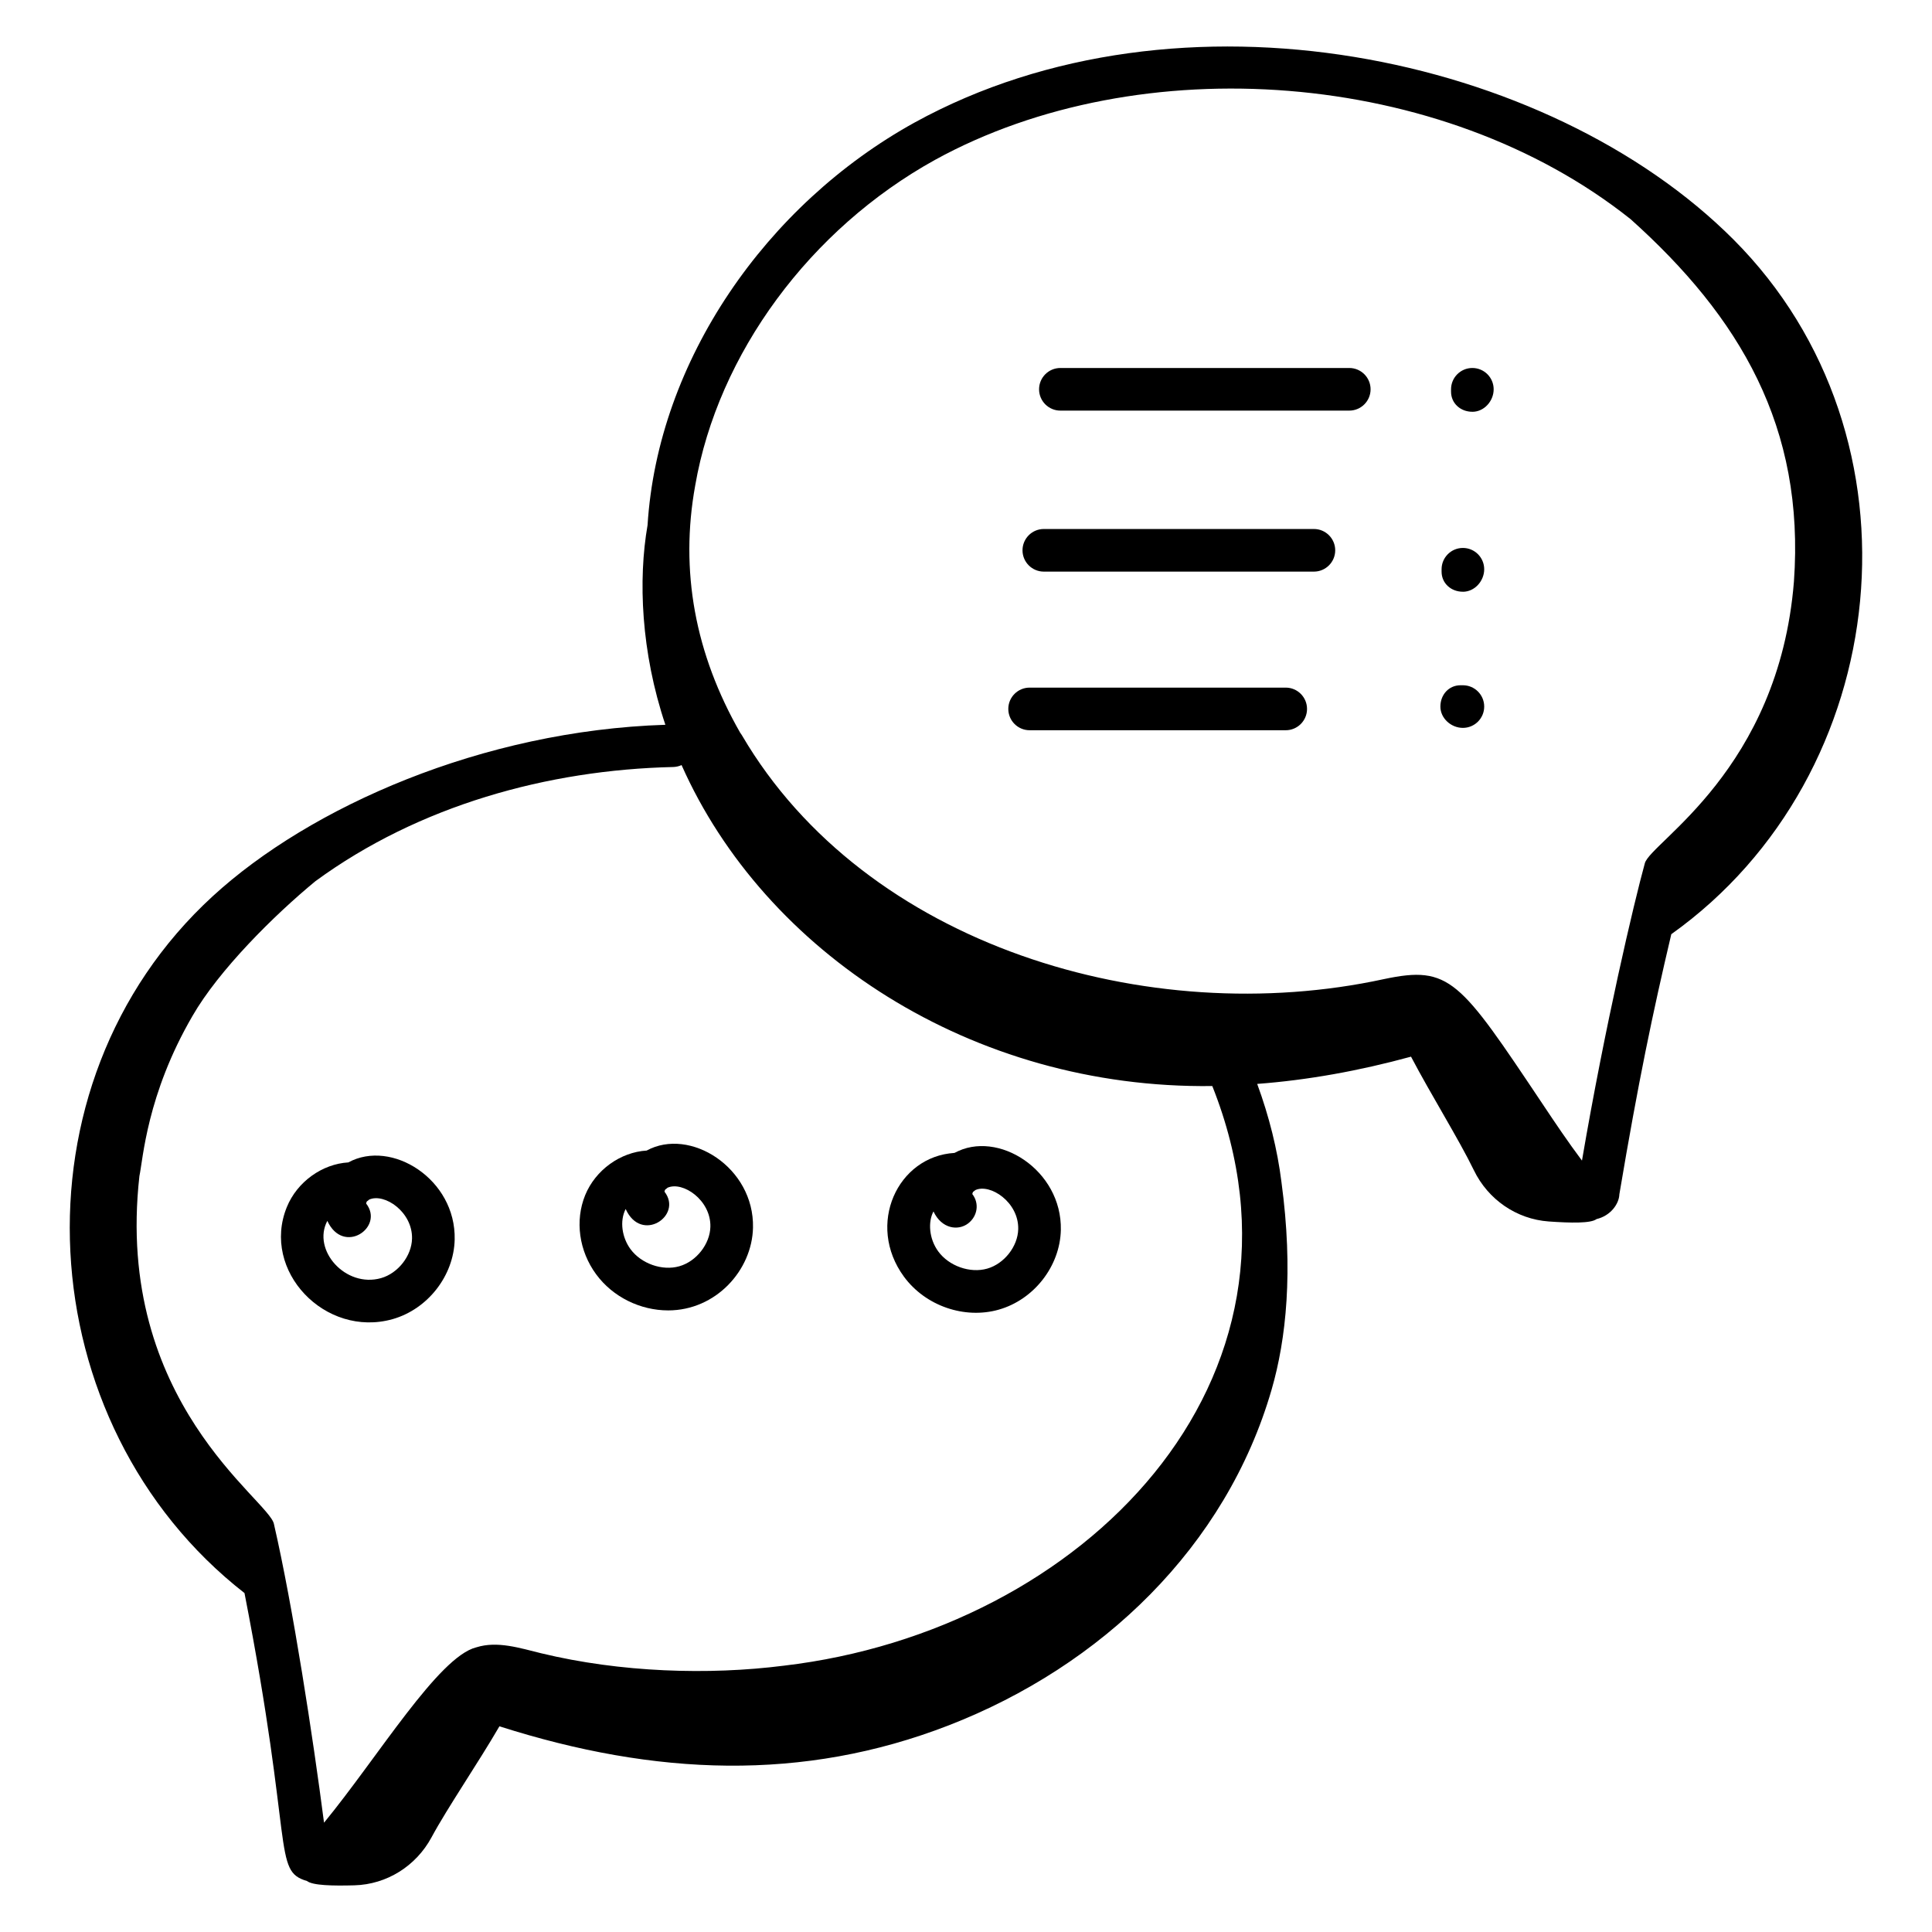 <svg id="Layer_1" enable-background="new 0 0 68 68" height="512" viewBox="0 0 68 68" width="512" xmlns="http://www.w3.org/2000/svg"><g id="_x32_7"><path d="m8.605 56.068c1.743 8.941.981 9.784 2.2 10.137.197.158.904.173 1.668.152 1.143-.031 2.171-.681 2.714-1.687.572-1.061 1.624-2.589 2.391-3.91 5.473 1.747 10.681 1.958 15.815-.034 5.376-2.087 9.764-6.282 11.365-11.822.51-1.764.77-4.159.344-7.306-.142-1.138-.431-2.298-.853-3.448 1.769-.133 3.574-.456 5.414-.959.709 1.35 1.688 2.916 2.212 3.997.498 1.029 1.497 1.723 2.638 1.804.769.054 1.483.07 1.679-.084.501-.118.794-.54.804-.872.668-3.967 1.172-6.375 1.828-9.155 7.866-5.607 9.125-17.508 2.184-24.455-6.5-6.506-19.475-9.25-28.816-4.114-5.23 2.888-9.039 8.387-9.4 14.17-.334 1.917-.233 4.465.627 7.028-6.443.206-12.505 2.889-15.932 6.034-7.233 6.635-6.5 18.579 1.117 24.526zm1.038-2.423c-.152-.85-5.629-4.288-4.736-12.253.127-.583.255-2.861 1.868-5.634.929-1.615 2.876-3.549 4.328-4.744 3.645-2.668 8.182-3.917 12.592-4.018.105-.003.204-.027.294-.068 2.92 6.577 10.208 11.407 18.68 11.297 4.126 10.368-4.553 19.163-15.077 20.401-2.658.338-5.752.238-8.542-.436-.753-.184-1.545-.442-2.279-.211-.004.001-.008.002-.012.003-1.33.335-3.45 3.852-5.354 6.171-.39-3.008-1.09-7.588-1.762-10.507zm14.826-36.558c.804-4.637 4.041-9.029 8.446-11.463 7.2-3.957 17.827-3.207 24.479 2.092 3.845 3.448 6.137 7.311 5.746 12.759-.534 6.625-5.043 9.162-5.247 9.908-.386 1.403-1.395 5.683-2.213 10.466-.497-.663-.938-1.321-1.396-2.007-2.905-4.344-3.25-4.873-5.573-4.381-8.287 1.8-18.246-1.166-22.593-8.574-.019-.032-.039-.062-.062-.091-1.594-2.782-2.132-5.707-1.587-8.708z"/><path d="m37.322 14.452h10.168c.414 0 .75-.336.75-.75s-.336-.75-.75-.75h-10.168c-.414 0-.75.336-.75.75s.336.75.75.75z"/><path d="m36.739 20.119h9.506c.414 0 .75-.336.75-.75s-.336-.75-.75-.75h-9.506c-.414 0-.75.336-.75.75s.336.75.75.75z"/><path d="m36.239 25.702h9.014c.414 0 .75-.336.75-.75s-.336-.75-.75-.75h-9.014c-.414 0-.75.336-.75.75s.336.75.75.75z"/><path d="m51.822 14.494c.414 0 .75-.377.75-.792s-.336-.75-.75-.75-.75.336-.75.75v.083c0 .414.336.708.75.708z"/><path d="m51.489 20.828c.414 0 .75-.378.75-.792s-.336-.75-.75-.75-.75.336-.75.75v.083c0 .414.336.708.75.708z"/><path d="m51.489 25.619c.414 0 .75-.336.75-.75s-.336-.75-.75-.75h-.084c-.414 0-.708.336-.708.75s.378.75.792.75z"/><path d="m13.82 46.429c1.237-.352 2.155-1.53 2.183-2.802.048-2.122-2.223-3.544-3.743-2.714-.919.055-1.799.679-2.164 1.571-.914 2.243 1.347 4.615 3.725 3.945zm-2.299-3.458c.567 1.225 2.016.227 1.367-.609-.001-.017.008-.049.024-.076.029-.02.058-.042.084-.066.538-.236 1.527.437 1.506 1.374-.013.61-.493 1.222-1.092 1.392-1.246.352-2.434-.984-1.89-2.014z"/><path d="m23.516 46.122c1.681 0 2.955-1.414 2.987-2.912.048-2.122-2.222-3.543-3.743-2.714-.919.055-1.799.679-2.164 1.57-.365.896-.218 1.963.386 2.785.59.804 1.56 1.271 2.534 1.271zm-1.494-3.568c.55 1.221 2.022.235 1.367-.609-.001-.017.008-.049.024-.076.029-.02.058-.042.084-.066.537-.236 1.527.437 1.506 1.373-.013.61-.493 1.222-1.093 1.392-.6.172-1.342-.089-1.72-.604-.295-.402-.389-.984-.169-1.41z"/><path d="m35.153 46.095c1.238-.351 2.157-1.529 2.185-2.803.046-2.111-2.222-3.547-3.743-2.713-2.005.119-3.121 2.524-1.779 4.356.76 1.034 2.137 1.502 3.338 1.16zm-2.298-3.457c.286.613.869.694 1.225.419.326-.254.396-.702.143-1.029-.001-.017.009-.05.025-.077.028-.02.057-.041.082-.064.518-.24 1.529.423 1.508 1.373-.013.61-.493 1.222-1.094 1.392-.601.171-1.341-.09-1.719-.604-.331-.452-.365-1.046-.17-1.409z"/></g></svg>
